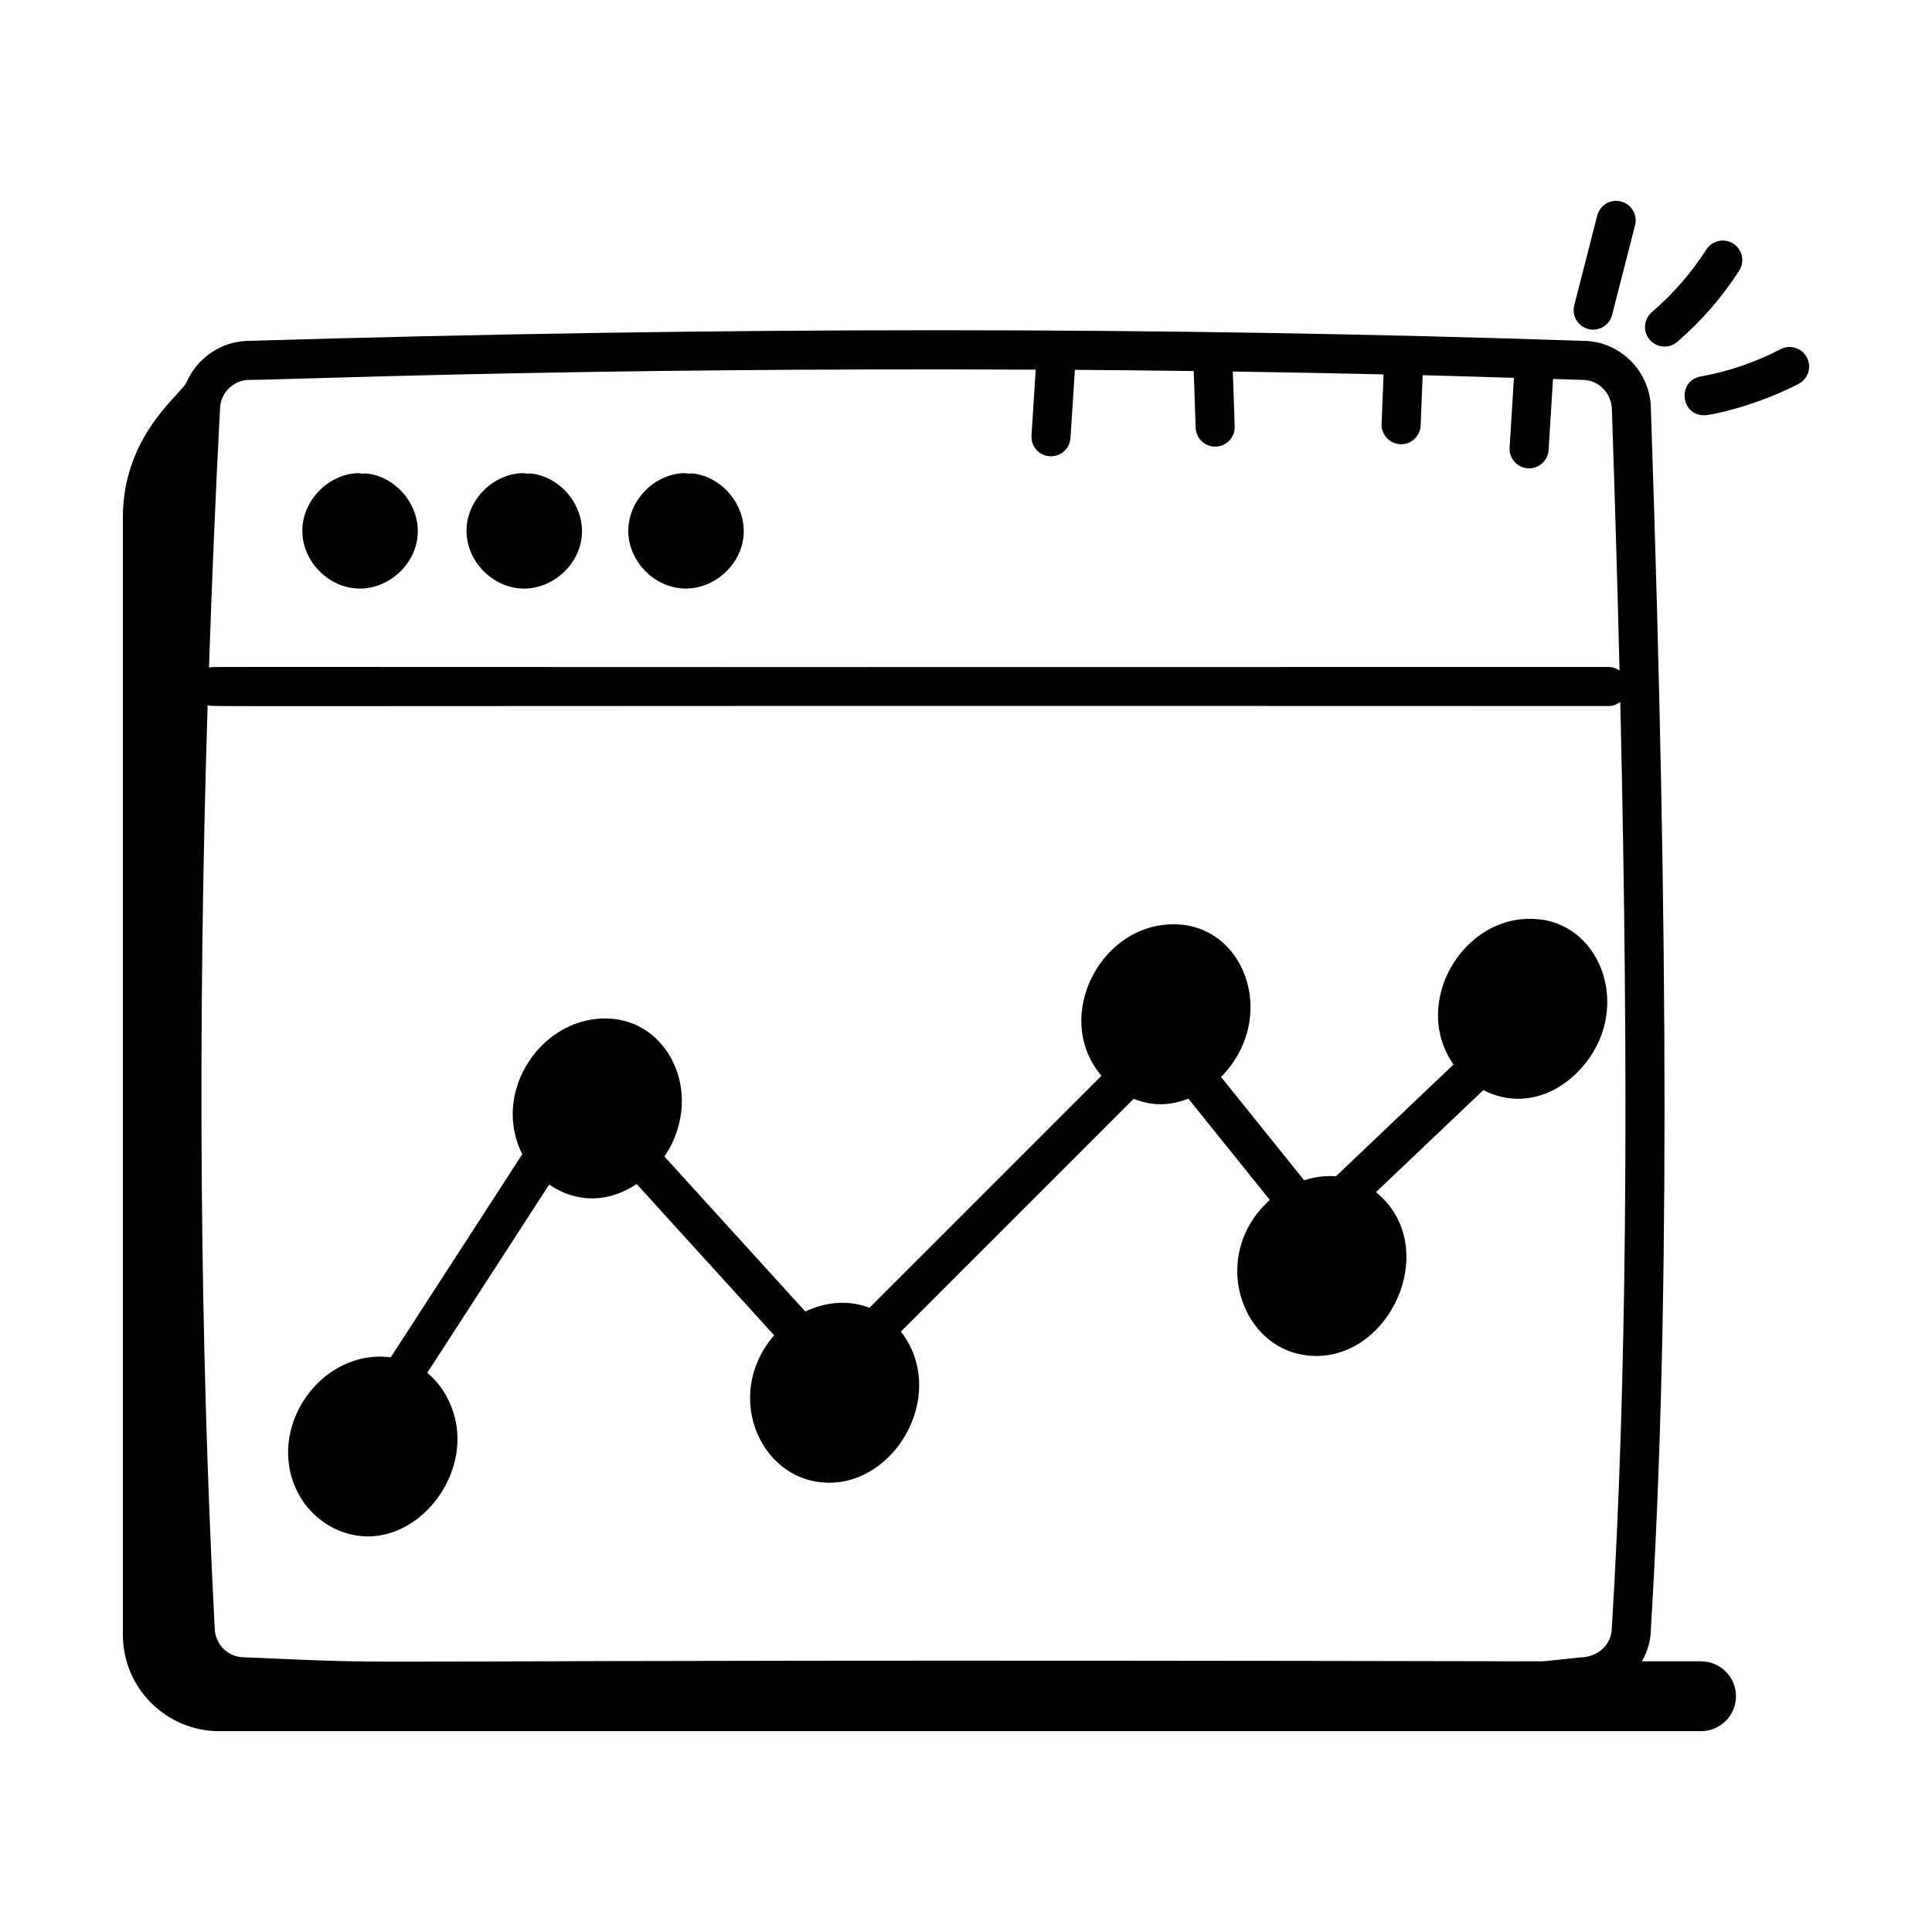 <?xml version="1.0" encoding="UTF-8"?>
<!-- Uploaded to: SVG Repo, www.svgrepo.com, Generator: SVG Repo Mixer Tools -->
<svg fill="#000000" width="800px" height="800px" version="1.1" viewBox="144 144 512 512" xmlns="http://www.w3.org/2000/svg">
 <g>
  <path d="m239.37 299.98c7.644-0.004 14.57-6.219 15.293-13.871 0.742-7.867-5.238-15.461-13.055-16.582-0.516-0.074-1.02-0.078-1.504 0.004-0.477-0.113-0.961-0.145-1.492-0.137-7.891 0.422-14.527 7.449-14.492 15.348 0.031 8.133 7.109 15.238 15.25 15.238z"/>
  <path d="m282.88 299.98c7.644-0.004 14.57-6.219 15.293-13.871 0.742-7.867-5.238-15.461-13.055-16.582-0.516-0.074-1.02-0.07-1.508 0.004-0.477-0.113-0.953-0.145-1.492-0.137-7.891 0.422-14.523 7.449-14.488 15.348 0.031 8.133 7.109 15.238 15.25 15.238z"/>
  <path d="m325.12 299.96c0.211 0.012 0.422 0.016 0.629 0.016 7.644-0.004 14.57-6.219 15.293-13.871 0.742-7.867-5.238-15.461-13.055-16.582-0.516-0.074-1.02-0.07-1.508 0.004-0.473-0.113-0.945-0.145-1.492-0.137-7.891 0.422-14.523 7.449-14.488 15.348 0.035 7.898 6.731 14.871 14.621 15.223z"/>
  <path d="m551.33 387.58c-19.461-1.668-33.594 22.195-22.125 38.52l-31.164 29.625c-2.863-0.227-5.711 0.191-8.441 1.055l-22.012-27.367c14.875-15.094 6.973-38.988-10.801-40.395-20.59-1.59-34.305 24.285-20.887 40.07l-61.484 61.484c-5.633-2.164-11.66-1.539-17 0.996l-37.328-41.07c10.48-15.562 1.945-35.266-13.996-36.523-18.086-1.422-32.184 19.148-23.676 35.895l-34.863 53.836c-18.578-2.387-33.469 18.957-24.551 36 3.742 7.152 11.523 12.012 19.934 11.414 14.441-1.102 26.004-17.969 21.191-32.875-1.406-4.352-3.809-7.902-6.898-10.434l32.305-49.887c6.961 4.734 15.309 5.09 23.191-0.141l36.434 40.082c-14.102 16.262-3.086 40.379 16.156 39.012 17.281-1.305 29.496-24.375 17.438-40l61.684-61.684c5.215 2.043 9.676 1.816 14.492-0.039l21.59 26.844c-17.125 15.355-6.809 42.758 13.898 41.289 19.43-1.48 30.969-29.766 14.227-43.355l28.441-27.039c9.07 4.637 18.781 1.957 25.676-5.488 13.988-15.121 6.137-38.434-11.43-39.824z"/>
  <path d="m566.21 231.36c2.309 0 4.41-1.555 5.012-3.891l6.086-23.773c0.707-2.769-0.961-5.59-3.731-6.297-2.789-0.723-5.586 0.957-6.297 3.731l-6.086 23.773c-0.836 3.262 1.621 6.457 5.016 6.457z"/>
  <path d="m588.49 234.59c6.367-5.473 11.891-11.82 16.418-18.867 1.543-2.406 0.848-5.609-1.559-7.152-2.402-1.531-5.606-0.848-7.152 1.559-3.984 6.203-8.844 11.793-14.449 16.609-2.168 1.863-2.418 5.133-0.551 7.301 1.859 2.168 5.125 2.41 7.293 0.551z"/>
  <path d="m615.87 236.54c-6.664 3.473-13.801 5.906-21.195 7.238-6.18 1.117-5.359 10.27 0.91 10.27 2.117 0 14.008-2.57 25.066-8.324 2.539-1.32 3.523-4.449 2.203-6.981-1.324-2.539-4.461-3.519-6.984-2.203z"/>
  <path d="m202.12 602.77h392.68c5.109 0 9.25-4.141 9.25-9.25 0-5.109-4.141-9.25-9.25-9.25h-15.676c1.469-2.578 2.375-5.488 2.371-8.602 4.828-78.445 4.828-181.18 0.012-323.14 0-10.035-8.16-18.199-18.023-18.199h-0.004c-111.7-3.754-227.3-3.75-353.42-0.004-7.57 0.035-14.051 4.746-16.754 11.266-2.668 4.012-16.746 14.629-16.746 35.582v296.04c0 14.117 11.445 25.562 25.562 25.562zm6.606-19.57c-4.106 0-7.863-3.184-7.856-8.172-3.934-76.457-4.527-158.29-1.848-244.15 2.207 0.516-20.234 0.082 371.33 0.23 1.16 0 2.176-0.453 3.039-1.098 2.398 102.86 1.656 181.95-2.238 245.34 0 4.328-3.523 7.848-8.465 7.887-3.152 0.379-6.543 0.695-9.852 1.031-353.22-0.742-289.39 1.238-344.11-1.066zm1.414-338.53c10.957 0 85.152-3.309 208.34-2.703l-1.125 17.449c-0.184 2.856 1.98 5.312 4.832 5.5 2.926 0.172 5.316-2.031 5.5-4.832l1.168-18.078c10.555 0.07 21.031 0.195 31.488 0.328l0.52 15.031c0.098 2.797 2.394 4.996 5.168 4.996 0.062 0 0.121 0 0.184-0.004 2.859-0.098 5.094-2.492 4.996-5.352l-0.504-14.547c13.391 0.199 26.703 0.457 39.953 0.758l-0.523 13.121c-0.113 2.856 2.109 5.266 4.969 5.379 2.766 0.133 5.262-2.047 5.379-4.969l0.535-13.32c8.102 0.203 16.133 0.465 24.188 0.707l-1.148 18.488c-0.188 2.981 2.188 5.496 5.168 5.496 2.711 0 4.992-2.113 5.164-4.856l1.168-18.824c2.578 0.082 5.184 0.141 7.758 0.227 4.328 0 7.848 3.523 7.852 8.027 0.82 24.152 1.488 47.078 2.027 69.02-0.824-0.559-1.766-0.961-2.836-0.961-393.75 0.129-368.72-0.195-370.98 0.168 0.766-22.566 1.699-45.336 2.918-68.434 0.016-4.309 3.539-7.816 7.848-7.816z"/>
 </g>
</svg>